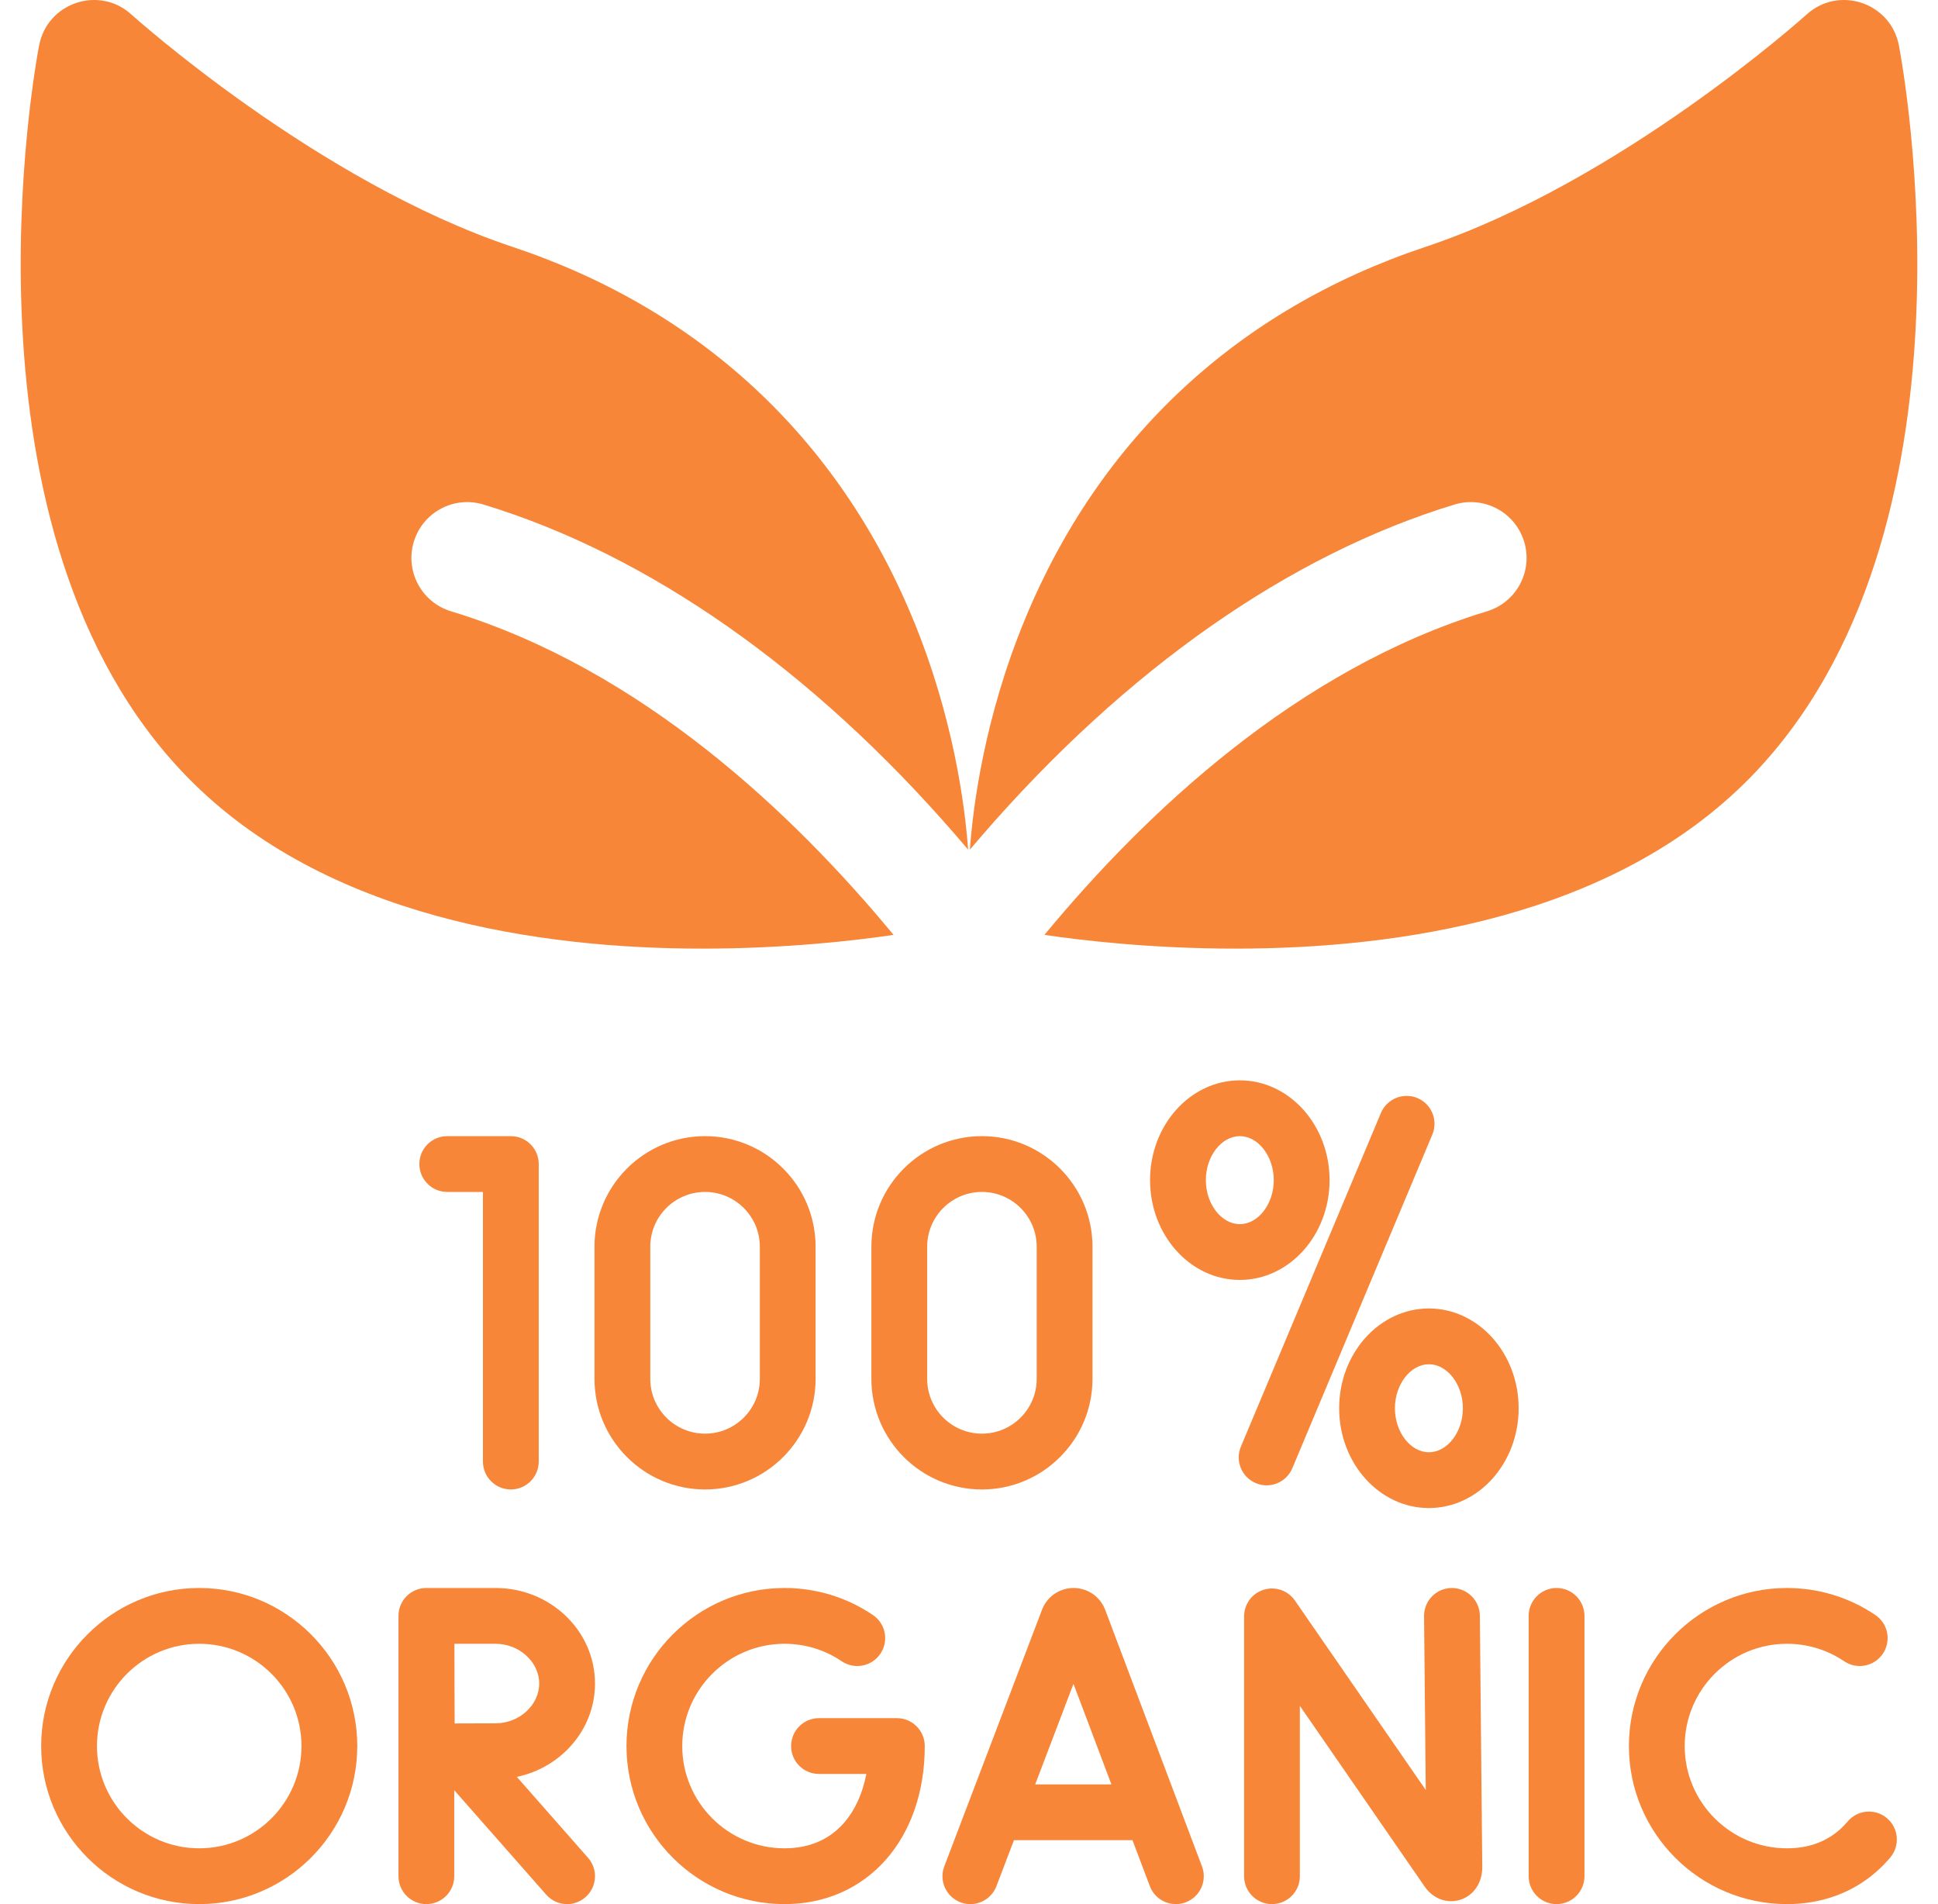<svg width="57" height="56" viewBox="0 0 57 56" fill="none" xmlns="http://www.w3.org/2000/svg">
<g id="Organic Ingredients" clip-path="url(#clip0_401_534)">
<g id="Group">
<g id="Group_2">
<path id="Vector" d="M55.849 1.332L55.849 1.332C55.606 0.076 54.084 -0.433 53.136 0.426L53.135 0.427C53.081 0.476 47.659 5.35 41.919 7.263C36.423 9.096 32.355 12.873 30.156 18.189C28.944 21.115 28.616 23.746 28.526 24.987C28.638 24.855 28.751 24.723 28.866 24.59C33.111 19.687 37.923 16.315 42.781 14.838C43.649 14.574 44.565 15.064 44.828 15.931C45.092 16.798 44.603 17.714 43.736 17.978C38.147 19.676 33.669 23.924 30.719 27.495C31.836 27.66 33.882 27.899 36.338 27.899C41.113 27.899 47.437 26.993 51.477 22.868C58.514 15.684 55.961 1.915 55.849 1.332Z" fill="#F78639"/>
<path id="Vector_2" d="M1.151 1.332L1.152 1.332C1.394 0.076 2.916 -0.433 3.864 0.426L3.865 0.427C3.919 0.476 9.341 5.35 15.081 7.263C20.577 9.096 24.645 12.873 26.844 18.189C28.056 21.115 28.384 23.746 28.474 24.987C28.362 24.855 28.249 24.723 28.134 24.59C23.889 19.687 19.077 16.315 14.219 14.838C13.351 14.574 12.435 15.064 12.172 15.931C11.908 16.798 12.397 17.714 13.264 17.978C18.853 19.676 23.331 23.924 26.281 27.495C25.164 27.66 23.118 27.899 20.662 27.899C15.887 27.899 9.563 26.993 5.523 22.868C-1.514 15.684 1.039 1.915 1.151 1.332Z" fill="#F78639"/>
</g>
<g id="Group_3">
<g id="Group_4">
<g id="Group_5">
<path id="Vector_3" d="M32.504 47.341C32.501 47.334 32.498 47.326 32.495 47.319C32.341 46.945 31.98 46.703 31.576 46.703C31.575 46.703 31.575 46.703 31.575 46.703C31.17 46.704 30.809 46.946 30.656 47.321C30.653 47.327 30.651 47.333 30.649 47.339L27.774 54.888C27.612 55.311 27.825 55.785 28.248 55.946C28.672 56.108 29.146 55.895 29.307 55.472L29.822 54.12H33.308L33.818 55.469C33.941 55.798 34.254 56 34.585 56C34.681 56 34.779 55.983 34.875 55.947C35.298 55.787 35.513 55.314 35.352 54.89L32.504 47.341ZM30.447 52.479L31.573 49.522L32.689 52.479H30.447Z" fill="#F78639"/>
<path id="Vector_4" d="M42.697 46.703C42.244 46.708 41.88 47.078 41.884 47.531L41.934 52.643L38.086 47.072C37.882 46.776 37.51 46.648 37.167 46.755C36.824 46.861 36.591 47.179 36.591 47.538V55.18C36.591 55.633 36.958 56 37.411 56C37.864 56 38.231 55.633 38.231 55.18V50.169L41.903 55.486C42.15 55.842 42.559 55.995 42.945 55.874C43.341 55.75 43.596 55.376 43.596 54.914L43.525 47.516C43.52 47.063 43.149 46.703 42.697 46.703Z" fill="#F78639"/>
<path id="Vector_5" d="M26.379 50.531H24.088C23.635 50.531 23.268 50.898 23.268 51.352C23.268 51.805 23.635 52.172 24.088 52.172H25.481C25.262 53.307 24.552 54.359 23.074 54.359C21.416 54.359 20.066 53.01 20.066 51.352C20.066 49.693 21.416 48.344 23.074 48.344C23.677 48.344 24.258 48.521 24.755 48.857C25.131 49.111 25.641 49.012 25.894 48.636C26.148 48.261 26.049 47.751 25.674 47.498C24.905 46.978 24.006 46.703 23.074 46.703C20.511 46.703 18.426 48.788 18.426 51.352C18.426 53.915 20.511 56 23.074 56C25.503 56 27.199 54.089 27.199 51.352C27.199 50.899 26.832 50.531 26.379 50.531Z" fill="#F78639"/>
<path id="Vector_6" d="M55.496 53.471C55.149 53.179 54.632 53.225 54.341 53.572C54.27 53.657 54.193 53.736 54.113 53.807C53.701 54.174 53.178 54.359 52.557 54.359C50.899 54.359 49.55 53.01 49.55 51.352C49.55 49.693 50.899 48.344 52.557 48.344C53.16 48.344 53.742 48.521 54.239 48.857C54.614 49.111 55.124 49.012 55.378 48.636C55.631 48.261 55.533 47.751 55.157 47.498C54.388 46.978 53.489 46.703 52.558 46.703C49.994 46.703 47.909 48.788 47.909 51.352C47.909 53.915 49.994 56 52.558 56C53.578 56 54.493 55.665 55.204 55.032C55.343 54.908 55.476 54.771 55.598 54.626C55.889 54.279 55.843 53.761 55.496 53.471Z" fill="#F78639"/>
<path id="Vector_7" d="M17.5 49.513C17.5 47.964 16.189 46.703 14.577 46.703H12.542C12.542 46.703 12.542 46.703 12.541 46.703C12.541 46.703 12.54 46.703 12.54 46.703C12.087 46.703 11.72 47.07 11.72 47.523V55.18C11.72 55.633 12.087 56 12.54 56C12.993 56 13.36 55.633 13.36 55.18V52.65L16.064 55.721C16.226 55.906 16.452 56 16.68 56C16.872 56 17.066 55.932 17.221 55.795C17.561 55.496 17.595 54.978 17.295 54.638L15.201 52.258C16.514 51.983 17.5 50.857 17.5 49.513ZM14.577 50.683C14.298 50.683 13.803 50.685 13.372 50.687C13.37 50.265 13.368 49.783 13.368 49.513C13.368 49.285 13.367 48.785 13.365 48.344H14.577C15.272 48.344 15.859 48.879 15.859 49.513C15.859 50.147 15.272 50.683 14.577 50.683Z" fill="#F78639"/>
<path id="Vector_8" d="M5.859 46.703C3.296 46.703 1.211 48.788 1.211 51.352C1.211 53.915 3.296 56 5.859 56C8.423 56 10.508 53.915 10.508 51.352C10.508 48.788 8.423 46.703 5.859 46.703ZM5.859 54.359C4.201 54.359 2.852 53.01 2.852 51.352C2.852 49.693 4.201 48.344 5.859 48.344C7.518 48.344 8.867 49.693 8.867 51.352C8.867 53.01 7.518 54.359 5.859 54.359Z" fill="#F78639"/>
<path id="Vector_9" d="M45.781 46.703C45.328 46.703 44.961 47.07 44.961 47.523V55.18C44.961 55.633 45.328 56 45.781 56C46.234 56 46.602 55.633 46.602 55.18V47.523C46.602 47.07 46.234 46.703 45.781 46.703Z" fill="#F78639"/>
<path id="Vector_10" d="M13.154 35.055H14.204V42.984C14.204 43.438 14.572 43.805 15.024 43.805C15.477 43.805 15.845 43.438 15.845 42.984V34.234C15.845 33.781 15.477 33.414 15.024 33.414H13.154C12.701 33.414 12.334 33.781 12.334 34.234C12.334 34.688 12.701 35.055 13.154 35.055Z" fill="#F78639"/>
<path id="Vector_11" d="M36.936 43.619C37.039 43.663 37.147 43.684 37.253 43.684C37.573 43.684 37.878 43.494 38.01 43.18L42.127 33.368C42.303 32.951 42.106 32.47 41.689 32.294C41.271 32.12 40.79 32.316 40.615 32.733L36.497 42.546C36.321 42.963 36.518 43.444 36.936 43.619Z" fill="#F78639"/>
<path id="Vector_12" d="M36.465 37.643C37.921 37.643 39.105 36.326 39.105 34.708C39.105 33.09 37.921 31.773 36.465 31.773C35.009 31.773 33.825 33.09 33.825 34.708C33.825 36.326 35.009 37.643 36.465 37.643ZM36.465 33.414C37.007 33.414 37.464 34.007 37.464 34.708C37.464 35.41 37.007 36.002 36.465 36.002C35.923 36.002 35.466 35.41 35.466 34.708C35.466 34.007 35.923 33.414 36.465 33.414Z" fill="#F78639"/>
<path id="Vector_13" d="M42.026 38.482C40.571 38.482 39.387 39.799 39.387 41.417C39.387 43.035 40.571 44.352 42.026 44.352C43.482 44.352 44.666 43.035 44.666 41.417C44.666 39.799 43.482 38.482 42.026 38.482ZM42.026 42.711C41.485 42.711 41.027 42.119 41.027 41.417C41.027 40.716 41.485 40.123 42.026 40.123C42.568 40.123 43.026 40.716 43.026 41.417C43.026 42.119 42.568 42.711 42.026 42.711Z" fill="#F78639"/>
<path id="Vector_14" d="M20.737 43.805C22.529 43.805 23.988 42.346 23.988 40.553V36.666C23.988 34.873 22.53 33.414 20.737 33.414C18.944 33.414 17.485 34.873 17.485 36.666V40.553C17.485 42.346 18.944 43.805 20.737 43.805ZM19.126 36.666C19.126 35.777 19.849 35.055 20.737 35.055C21.625 35.055 22.348 35.777 22.348 36.666V40.553C22.348 41.442 21.625 42.164 20.737 42.164C19.849 42.164 19.126 41.442 19.126 40.553V36.666Z" fill="#F78639"/>
<path id="Vector_15" d="M28.88 43.805C30.673 43.805 32.132 42.346 32.132 40.553V36.666C32.132 34.873 30.673 33.414 28.88 33.414C27.087 33.414 25.629 34.873 25.629 36.666V40.553C25.629 42.346 27.087 43.805 28.88 43.805ZM27.27 36.666C27.27 35.777 27.992 35.055 28.88 35.055C29.768 35.055 30.491 35.777 30.491 36.666V40.553C30.491 41.442 29.768 42.164 28.88 42.164C27.992 42.164 27.27 41.442 27.27 40.553V36.666Z" fill="#F78639"/>
</g>
</g>
</g>
</g>
</g>
<defs>
<clipPath id="clip0_401_534">
<rect width="56" height="56" fill="white" transform="translate(0.5)"/>
</clipPath>
</defs>
</svg>
